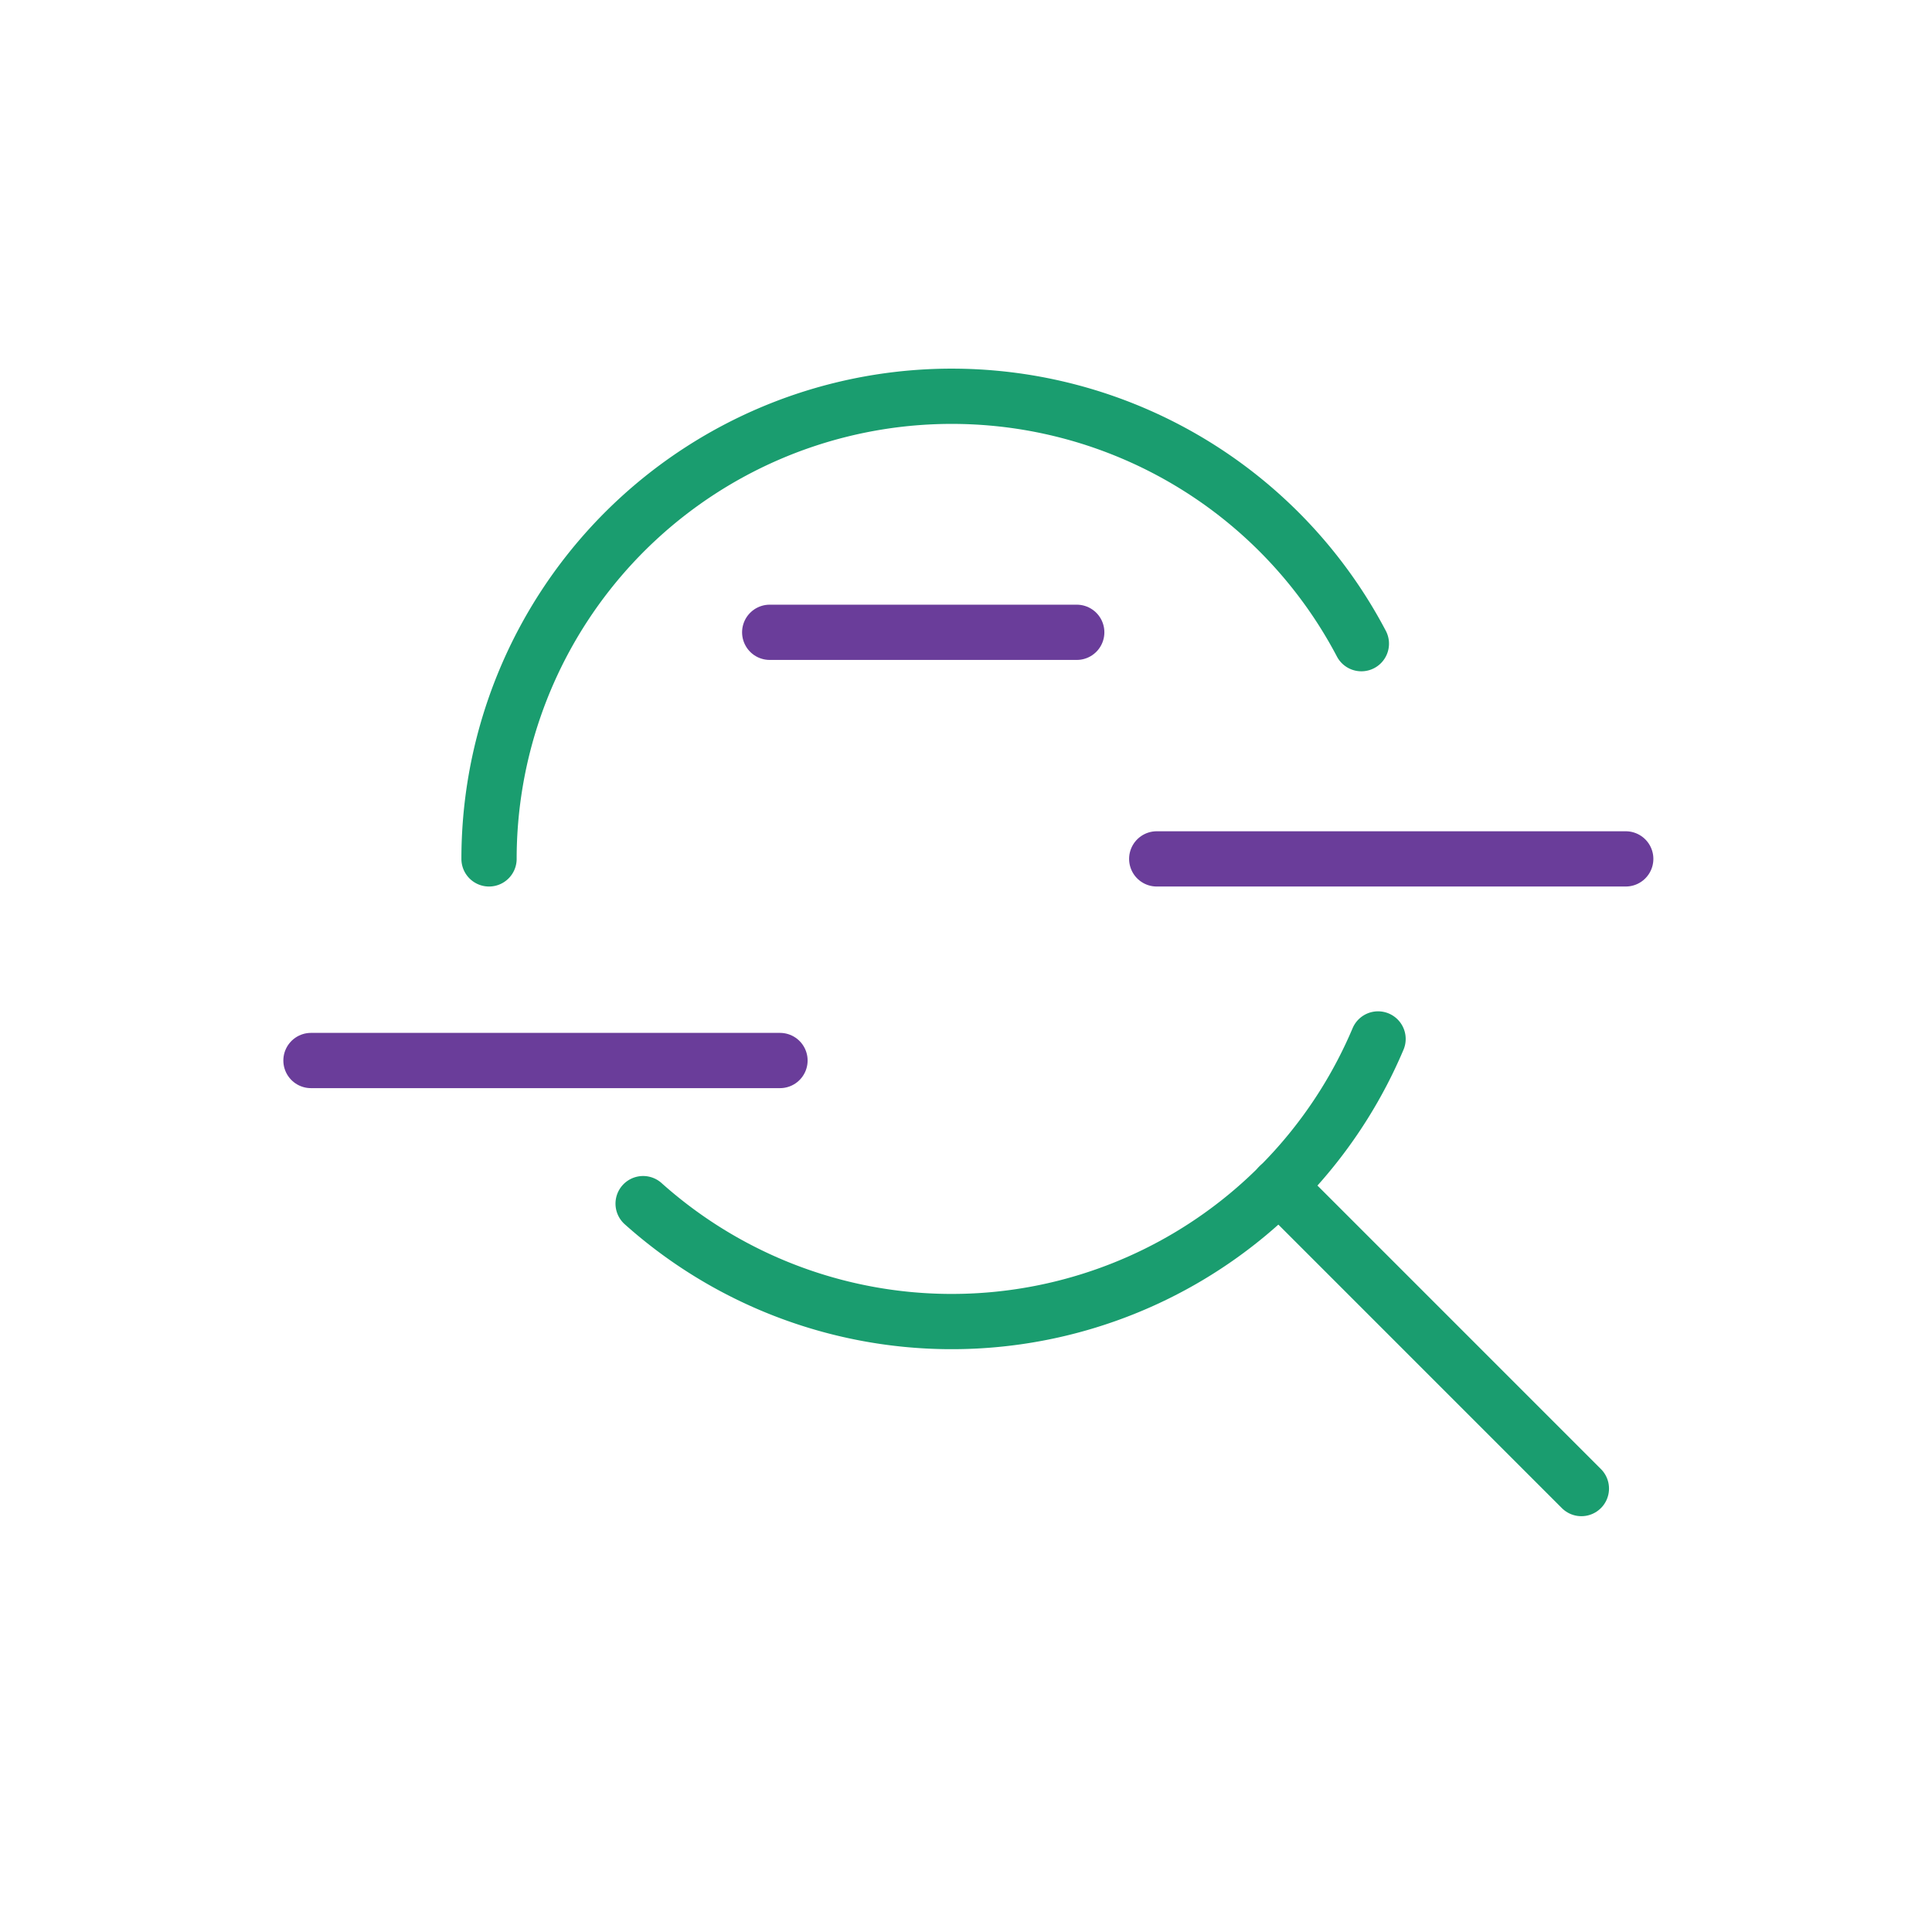 <svg xmlns="http://www.w3.org/2000/svg" viewBox="0 0 250 250"><defs><style>.cls-1,.cls-2,.cls-3,.cls-4{fill:none;}.cls-2,.cls-3{stroke:#1a9d6f;}.cls-2,.cls-3,.cls-4{stroke-linecap:round;stroke-linejoin:round;stroke-width:7.15px;}.cls-2{fill-rule:evenodd;}.cls-4{stroke:#6a3d9a;}</style></defs><g id="iconen"><rect class="cls-1" x="0.3" y="1.19" width="250" height="250"/><path class="cls-2" d="M178.32,134.44a59.89,59.89,0,0,1-95.1,21.31"/><path class="cls-2" d="M63.28,111.14A59.88,59.88,0,0,1,176.16,83.29"/><line class="cls-3" x1="165.48" y1="153.47" x2="204.63" y2="192.62"/><line class="cls-4" x1="40.24" y1="137.23" x2="100.93" y2="137.23"/><line class="cls-4" x1="149.68" y1="111.14" x2="210.37" y2="111.14"/><line class="cls-4" x1="99.6" y1="81.82" x2="139.33" y2="81.82"/></g></svg>